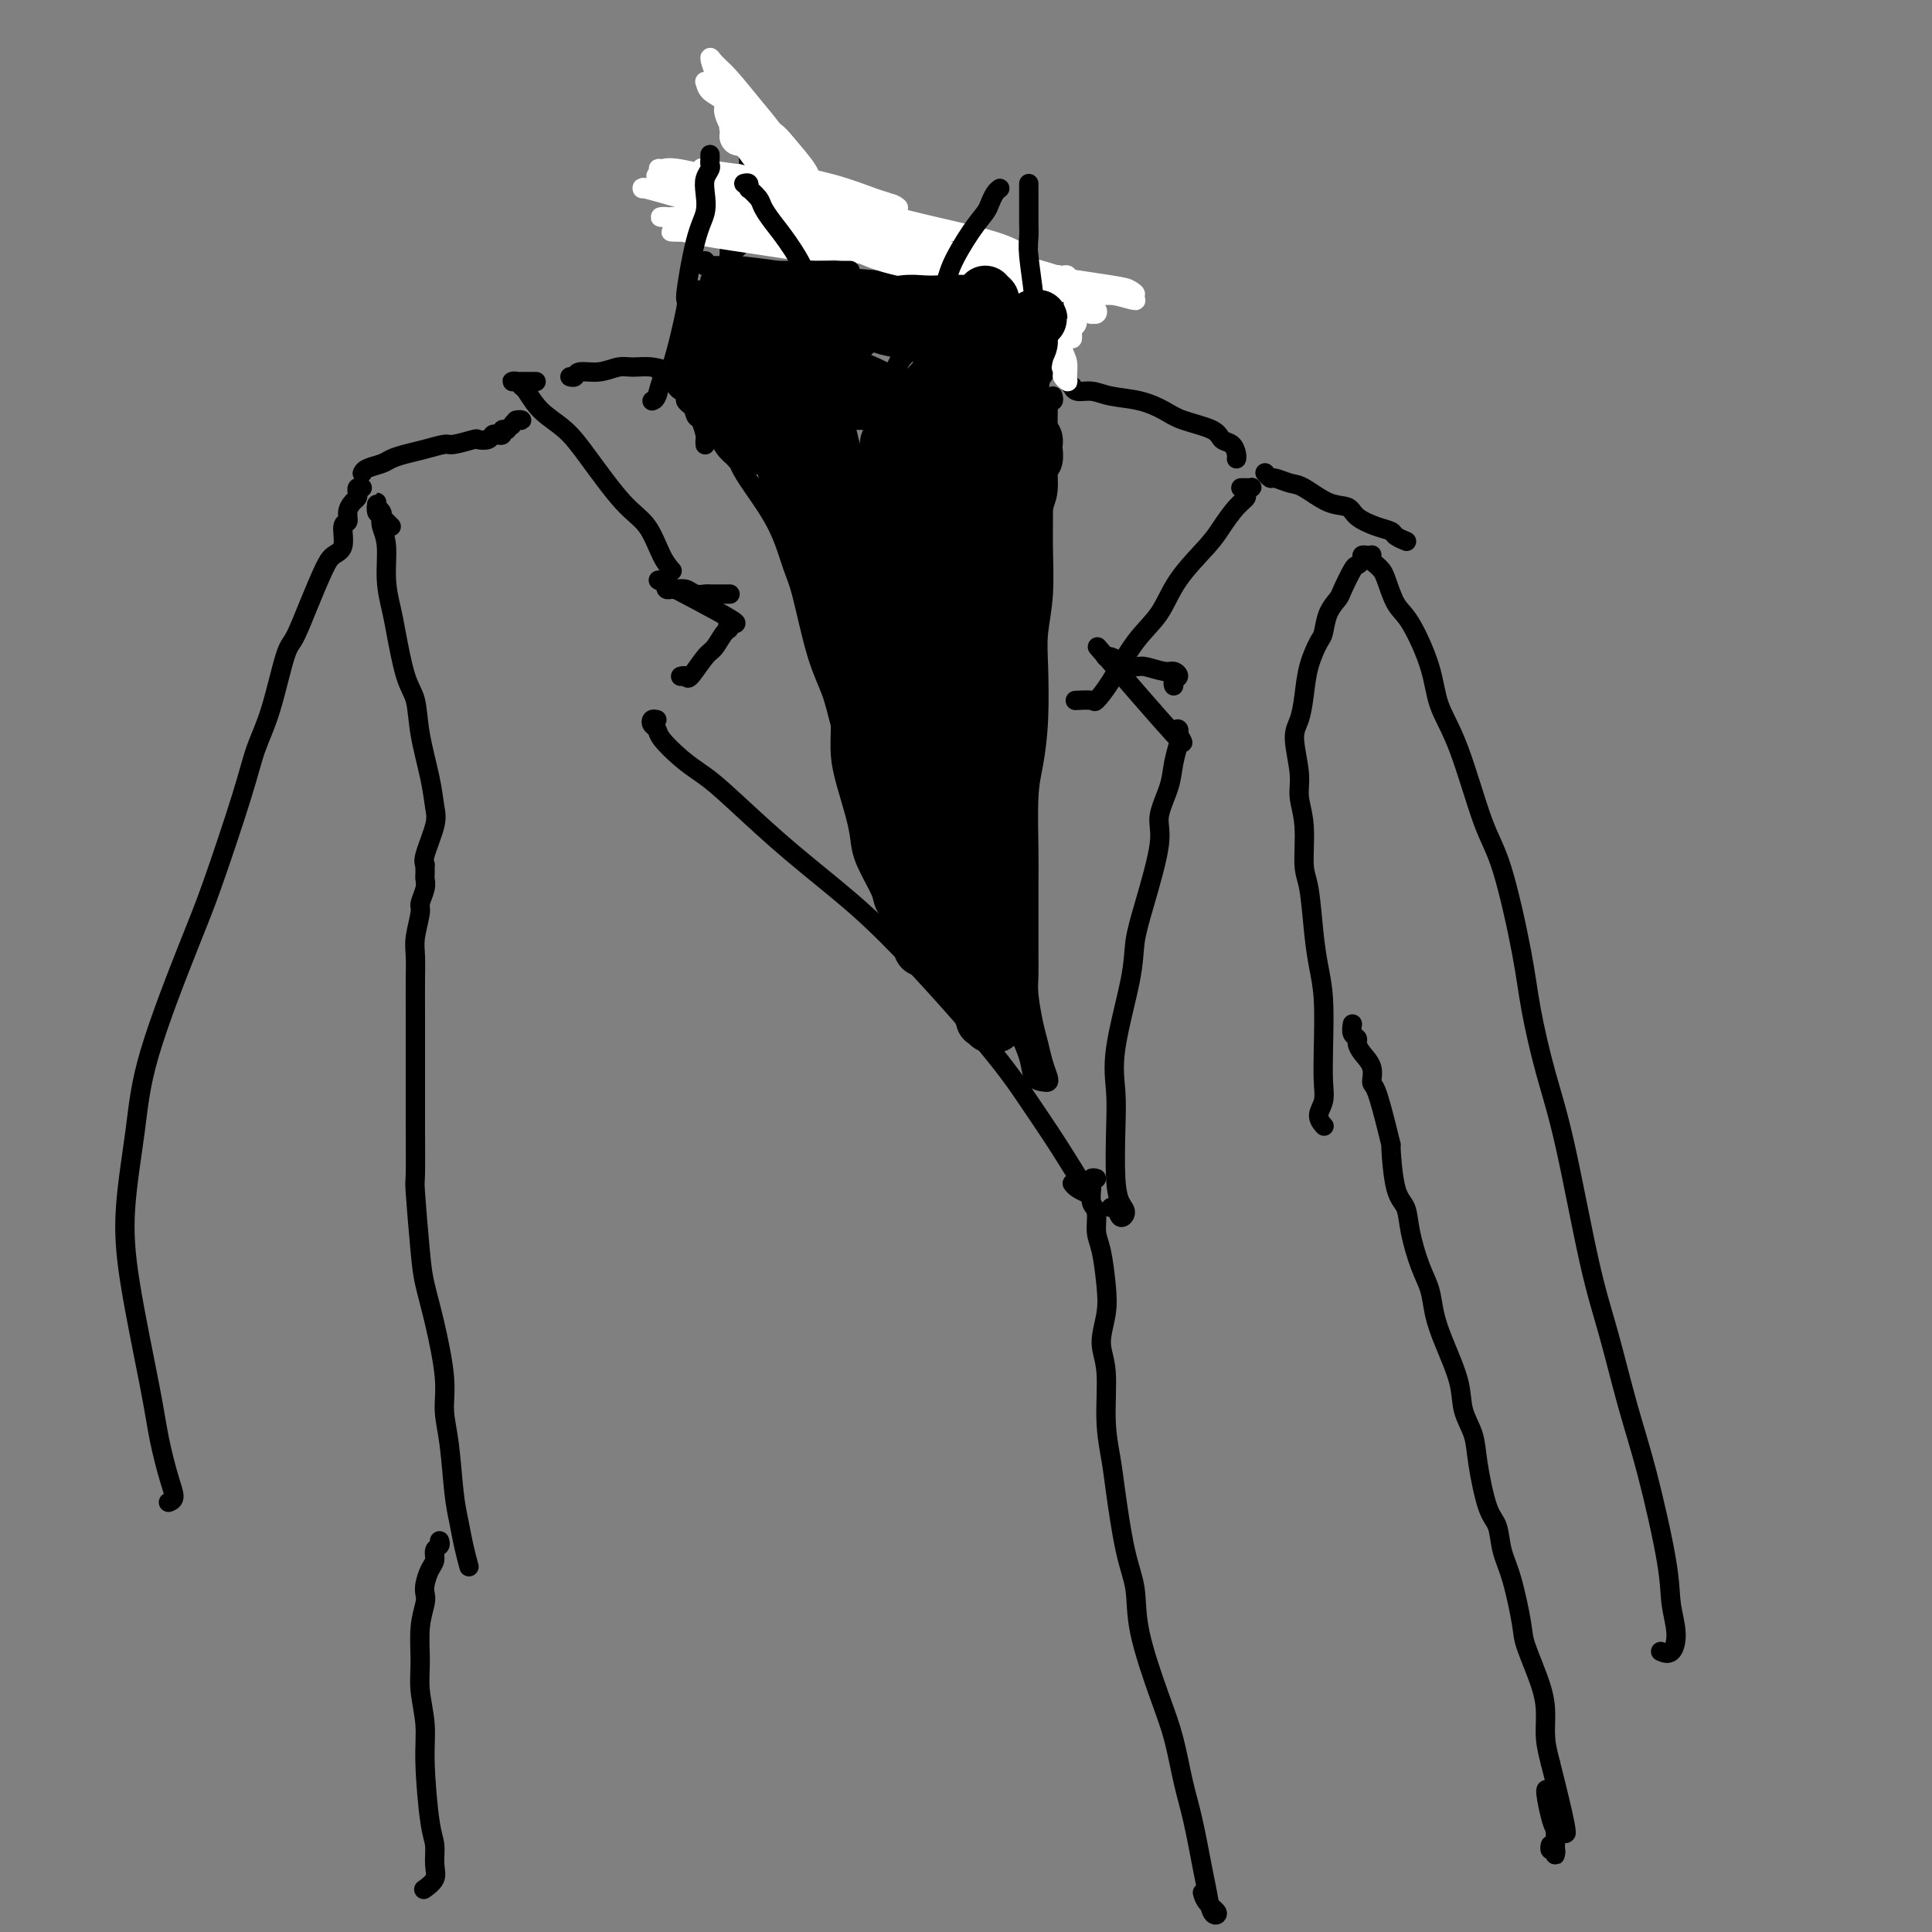 <svg viewBox='0 0 400 400' version='1.1' xmlns='http://www.w3.org/2000/svg' xmlns:xlink='http://www.w3.org/1999/xlink'><rect x="0" y="0" width="400" height="400" fill="#808080" stroke="none"/><g fill='none' stroke='#000000' stroke-width='4' stroke-linecap='round' stroke-linejoin='round'><path d='M153,47c0.432,-0.118 0.864,-0.235 1,0c0.136,0.235 -0.024,0.824 0,1c0.024,0.176 0.231,-0.060 0,0c-0.231,0.060 -0.902,0.416 -1,1c-0.098,0.584 0.376,1.396 0,2c-0.376,0.604 -1.603,0.999 -2,2c-0.397,1.001 0.037,2.608 0,4c-0.037,1.392 -0.546,2.569 -1,4c-0.454,1.431 -0.854,3.115 -1,5c-0.146,1.885 -0.039,3.969 0,5c0.039,1.031 0.011,1.009 0,1c-0.011,-0.009 -0.006,-0.004 0,0'/><path d='M146,54c0.029,0.423 0.057,0.846 0,1c-0.057,0.154 -0.201,0.041 0,0c0.201,-0.041 0.746,-0.008 1,0c0.254,0.008 0.218,-0.009 1,0c0.782,0.009 2.382,0.044 3,0c0.618,-0.044 0.254,-0.166 2,0c1.746,0.166 5.604,0.622 8,1c2.396,0.378 3.331,0.680 7,1c3.669,0.320 10.071,0.660 14,1c3.929,0.340 5.385,0.679 7,1c1.615,0.321 3.389,0.622 6,1c2.611,0.378 6.059,0.833 8,1c1.941,0.167 2.376,0.045 3,0c0.624,-0.045 1.437,-0.012 2,0c0.563,0.012 0.875,0.003 1,0c0.125,-0.003 0.062,-0.002 0,0'/><path d='M155,57c-0.076,0.000 -0.151,0.001 0,0c0.151,-0.001 0.530,-0.002 1,0c0.470,0.002 1.032,0.007 2,0c0.968,-0.007 2.341,-0.026 4,0c1.659,0.026 3.604,0.097 4,0c0.396,-0.097 -0.757,-0.362 2,0c2.757,0.362 9.424,1.350 14,2c4.576,0.650 7.063,0.962 9,1c1.937,0.038 3.325,-0.196 6,0c2.675,0.196 6.637,0.823 9,1c2.363,0.177 3.128,-0.097 4,0c0.872,0.097 1.850,0.565 3,1c1.150,0.435 2.471,0.839 3,1c0.529,0.161 0.264,0.081 0,0'/><path d='M154,36c0.111,0.445 0.222,0.890 0,1c-0.222,0.110 -0.778,-0.116 -1,0c-0.222,0.116 -0.111,0.573 0,1c0.111,0.427 0.222,0.825 0,1c-0.222,0.175 -0.777,0.129 -1,0c-0.223,-0.129 -0.112,-0.341 0,0c0.112,0.341 0.226,1.236 0,2c-0.226,0.764 -0.793,1.399 -1,2c-0.207,0.601 -0.055,1.170 0,2c0.055,0.830 0.012,1.921 0,3c-0.012,1.079 0.007,2.145 0,4c-0.007,1.855 -0.041,4.497 0,7c0.041,2.503 0.155,4.867 0,6c-0.155,1.133 -0.580,1.036 -1,1c-0.420,-0.036 -0.834,-0.010 -1,0c-0.166,0.010 -0.083,0.005 0,0'/><path d='M153,30c-0.111,-0.332 -0.222,-0.664 0,-1c0.222,-0.336 0.777,-0.675 1,-1c0.223,-0.325 0.112,-0.634 0,-1c-0.112,-0.366 -0.226,-0.788 0,-1c0.226,-0.212 0.793,-0.215 1,0c0.207,0.215 0.056,0.649 0,1c-0.056,0.351 -0.015,0.619 0,1c0.015,0.381 0.004,0.875 0,1c-0.004,0.125 -0.001,-0.121 0,1c0.001,1.121 0.000,3.607 0,5c-0.000,1.393 -0.000,1.693 0,2c0.000,0.307 0.000,0.621 0,1c-0.000,0.379 -0.000,0.823 0,1c0.000,0.177 0.000,0.089 0,0'/><path d='M151,24c0.000,-0.292 0.000,-0.585 0,-1c-0.000,-0.415 -0.000,-0.953 0,-1c0.000,-0.047 0.000,0.397 0,0c-0.000,-0.397 -0.000,-1.634 0,-2c0.000,-0.366 0.000,0.139 0,0c-0.000,-0.139 -0.002,-0.920 0,-1c0.002,-0.080 0.006,0.543 0,1c-0.006,0.457 -0.023,0.748 0,1c0.023,0.252 0.086,0.465 0,1c-0.086,0.535 -0.321,1.391 0,2c0.321,0.609 1.199,0.972 2,2c0.801,1.028 1.525,2.720 2,4c0.475,1.280 0.702,2.147 1,3c0.298,0.853 0.668,1.693 1,2c0.332,0.307 0.628,0.083 1,0c0.372,-0.083 0.821,-0.024 1,0c0.179,0.024 0.090,0.012 0,0'/><path d='M160,36c0.195,0.035 0.390,0.070 1,0c0.610,-0.070 1.636,-0.245 2,0c0.364,0.245 0.067,0.909 0,1c-0.067,0.091 0.097,-0.391 1,0c0.903,0.391 2.546,1.655 4,2c1.454,0.345 2.720,-0.228 4,0c1.280,0.228 2.574,1.258 4,2c1.426,0.742 2.983,1.194 5,2c2.017,0.806 4.493,1.964 7,3c2.507,1.036 5.044,1.950 7,3c1.956,1.050 3.330,2.235 5,3c1.670,0.765 3.635,1.108 6,2c2.365,0.892 5.131,2.333 7,3c1.869,0.667 2.840,0.561 4,1c1.160,0.439 2.507,1.424 4,2c1.493,0.576 3.132,0.743 4,1c0.868,0.257 0.965,0.605 1,1c0.035,0.395 0.010,0.837 0,1c-0.010,0.163 -0.003,0.047 0,0c0.003,-0.047 0.001,-0.023 0,0'/><path d='M160,36c-0.001,-0.092 -0.002,-0.185 0,0c0.002,0.185 0.008,0.647 0,1c-0.008,0.353 -0.031,0.596 0,1c0.031,0.404 0.115,0.967 0,1c-0.115,0.033 -0.428,-0.465 0,0c0.428,0.465 1.597,1.894 2,3c0.403,1.106 0.041,1.890 1,4c0.959,2.110 3.240,5.547 4,7c0.760,1.453 -0.002,0.920 1,4c1.002,3.080 3.768,9.771 5,13c1.232,3.229 0.929,2.996 1,4c0.071,1.004 0.516,3.246 1,5c0.484,1.754 1.005,3.020 1,4c-0.005,0.980 -0.537,1.675 -1,2c-0.463,0.325 -0.855,0.280 -1,0c-0.145,-0.280 -0.041,-0.794 0,-1c0.041,-0.206 0.021,-0.103 0,0'/><path d='M222,63c-0.026,-0.094 -0.052,-0.189 0,0c0.052,0.189 0.184,0.660 0,1c-0.184,0.340 -0.682,0.549 -1,1c-0.318,0.451 -0.457,1.143 -1,2c-0.543,0.857 -1.490,1.879 -2,3c-0.510,1.121 -0.581,2.341 -1,4c-0.419,1.659 -1.184,3.758 -2,5c-0.816,1.242 -1.683,1.628 -2,2c-0.317,0.372 -0.085,0.728 0,1c0.085,0.272 0.023,0.458 0,0c-0.023,-0.458 -0.007,-1.559 0,-2c0.007,-0.441 0.003,-0.220 0,0'/><path d='M151,60c0.308,0.035 0.616,0.070 1,0c0.384,-0.070 0.843,-0.244 1,0c0.157,0.244 0.011,0.907 0,1c-0.011,0.093 0.113,-0.384 0,0c-0.113,0.384 -0.463,1.629 -1,3c-0.537,1.371 -1.263,2.867 -2,4c-0.737,1.133 -1.487,1.904 -2,3c-0.513,1.096 -0.790,2.517 -1,3c-0.210,0.483 -0.354,0.030 0,0c0.354,-0.030 1.204,0.365 2,0c0.796,-0.365 1.537,-1.488 3,-3c1.463,-1.512 3.647,-3.411 5,-5c1.353,-1.589 1.874,-2.866 3,-4c1.126,-1.134 2.857,-2.124 4,-3c1.143,-0.876 1.699,-1.637 2,-2c0.301,-0.363 0.348,-0.328 0,0c-0.348,0.328 -1.089,0.950 -2,2c-0.911,1.050 -1.991,2.530 -3,4c-1.009,1.470 -1.947,2.931 -3,4c-1.053,1.069 -2.220,1.745 -3,3c-0.780,1.255 -1.171,3.087 -1,4c0.171,0.913 0.906,0.905 1,1c0.094,0.095 -0.451,0.291 1,-1c1.451,-1.291 4.898,-4.068 7,-6c2.102,-1.932 2.860,-3.017 4,-4c1.140,-0.983 2.661,-1.864 4,-3c1.339,-1.136 2.497,-2.528 3,-3c0.503,-0.472 0.351,-0.023 0,1c-0.351,1.023 -0.902,2.622 -2,4c-1.098,1.378 -2.742,2.537 -4,4c-1.258,1.463 -2.129,3.232 -3,5'/><path d='M165,72c-2.283,3.180 -3.489,4.130 -4,5c-0.511,0.870 -0.327,1.661 0,2c0.327,0.339 0.796,0.228 2,-1c1.204,-1.228 3.142,-3.571 5,-5c1.858,-1.429 3.635,-1.943 5,-3c1.365,-1.057 2.319,-2.657 4,-4c1.681,-1.343 4.089,-2.430 5,-3c0.911,-0.570 0.324,-0.621 0,0c-0.324,0.621 -0.385,1.916 -1,3c-0.615,1.084 -1.785,1.957 -3,3c-1.215,1.043 -2.475,2.256 -4,4c-1.525,1.744 -3.314,4.018 -4,5c-0.686,0.982 -0.268,0.671 0,1c0.268,0.329 0.388,1.296 2,0c1.612,-1.296 4.717,-4.855 7,-7c2.283,-2.145 3.745,-2.874 5,-4c1.255,-1.126 2.302,-2.647 4,-4c1.698,-1.353 4.047,-2.537 5,-3c0.953,-0.463 0.510,-0.204 0,1c-0.510,1.204 -1.086,3.351 -2,5c-0.914,1.649 -2.165,2.798 -3,4c-0.835,1.202 -1.255,2.457 -2,4c-0.745,1.543 -1.817,3.373 -2,4c-0.183,0.627 0.521,0.049 1,-1c0.479,-1.049 0.732,-2.570 2,-4c1.268,-1.430 3.549,-2.770 5,-4c1.451,-1.230 2.071,-2.349 3,-3c0.929,-0.651 2.167,-0.834 3,-1c0.833,-0.166 1.263,-0.314 1,0c-0.263,0.314 -1.218,1.090 -2,2c-0.782,0.910 -1.391,1.955 -2,3'/><path d='M195,71c-1.642,2.220 -4.245,5.269 -6,7c-1.755,1.731 -2.660,2.144 -3,3c-0.340,0.856 -0.113,2.156 0,2c0.113,-0.156 0.112,-1.768 1,-3c0.888,-1.232 2.666,-2.086 4,-3c1.334,-0.914 2.226,-1.890 4,-4c1.774,-2.110 4.430,-5.354 6,-7c1.570,-1.646 2.053,-1.694 3,-2c0.947,-0.306 2.357,-0.872 3,-1c0.643,-0.128 0.519,0.181 0,1c-0.519,0.819 -1.432,2.148 -2,3c-0.568,0.852 -0.792,1.226 -2,3c-1.208,1.774 -3.400,4.946 -5,7c-1.600,2.054 -2.608,2.989 -3,4c-0.392,1.011 -0.168,2.099 0,2c0.168,-0.099 0.280,-1.385 1,-2c0.720,-0.615 2.049,-0.558 4,-2c1.951,-1.442 4.524,-4.382 6,-6c1.476,-1.618 1.855,-1.913 3,-3c1.145,-1.087 3.055,-2.965 4,-4c0.945,-1.035 0.924,-1.226 1,-1c0.076,0.226 0.249,0.868 0,1c-0.249,0.132 -0.918,-0.248 -2,1c-1.082,1.248 -2.575,4.122 -4,6c-1.425,1.878 -2.782,2.760 -4,4c-1.218,1.240 -2.297,2.839 -3,4c-0.703,1.161 -1.031,1.886 -1,2c0.031,0.114 0.421,-0.382 1,-1c0.579,-0.618 1.348,-1.359 3,-3c1.652,-1.641 4.186,-4.183 6,-6c1.814,-1.817 2.907,-2.908 4,-4'/><path d='M214,69c2.620,-2.538 2.669,-2.882 3,-3c0.331,-0.118 0.944,-0.009 1,0c0.056,0.009 -0.444,-0.082 -1,1c-0.556,1.082 -1.166,3.335 -2,5c-0.834,1.665 -1.891,2.741 -3,4c-1.109,1.259 -2.269,2.702 -3,4c-0.731,1.298 -1.031,2.452 -1,3c0.031,0.548 0.395,0.490 1,0c0.605,-0.490 1.451,-1.411 3,-3c1.549,-1.589 3.800,-3.847 5,-5c1.200,-1.153 1.349,-1.200 2,-2c0.651,-0.800 1.805,-2.352 2,-3c0.195,-0.648 -0.568,-0.392 -1,0c-0.432,0.392 -0.533,0.919 -1,2c-0.467,1.081 -1.301,2.714 -2,4c-0.699,1.286 -1.263,2.224 -2,3c-0.737,0.776 -1.647,1.391 -2,2c-0.353,0.609 -0.150,1.213 0,1c0.150,-0.213 0.246,-1.243 0,-2c-0.246,-0.757 -0.836,-1.242 0,-3c0.836,-1.758 3.096,-4.788 4,-6c0.904,-1.212 0.452,-0.606 0,0'/><path d='M144,81c0.000,0.000 0.100,0.100 0.1,0.1'/><path d='M137,78c-0.091,-0.504 -0.183,-1.008 0,-1c0.183,0.008 0.640,0.527 1,1c0.360,0.473 0.622,0.900 1,1c0.378,0.100 0.871,-0.126 1,0c0.129,0.126 -0.106,0.605 0,1c0.106,0.395 0.553,0.705 1,1c0.447,0.295 0.893,0.574 1,1c0.107,0.426 -0.125,1.000 0,1c0.125,-0.000 0.608,-0.576 1,0c0.392,0.576 0.694,2.302 1,3c0.306,0.698 0.618,0.369 1,1c0.382,0.631 0.834,2.222 1,3c0.166,0.778 0.044,0.745 0,1c-0.044,0.255 -0.012,0.799 0,1c0.012,0.201 0.003,0.057 0,0c-0.003,-0.057 -0.002,-0.029 0,0'/><path d='M143,84c-0.421,-0.330 -0.842,-0.660 -1,-1c-0.158,-0.340 -0.052,-0.691 0,-1c0.052,-0.309 0.050,-0.577 0,-1c-0.050,-0.423 -0.148,-1.001 0,-1c0.148,0.001 0.543,0.582 1,1c0.457,0.418 0.977,0.674 1,1c0.023,0.326 -0.451,0.722 0,1c0.451,0.278 1.827,0.437 2,1c0.173,0.563 -0.855,1.529 0,3c0.855,1.471 3.594,3.447 5,5c1.406,1.553 1.478,2.684 2,4c0.522,1.316 1.493,2.818 3,5c1.507,2.182 3.548,5.044 5,8c1.452,2.956 2.313,6.007 3,8c0.687,1.993 1.198,2.927 2,6c0.802,3.073 1.894,8.284 3,12c1.106,3.716 2.225,5.936 3,8c0.775,2.064 1.206,3.972 2,7c0.794,3.028 1.952,7.175 3,10c1.048,2.825 1.987,4.329 3,7c1.013,2.671 2.099,6.508 3,9c0.901,2.492 1.615,3.640 2,5c0.385,1.360 0.439,2.931 1,5c0.561,2.069 1.628,4.634 2,6c0.372,1.366 0.048,1.531 0,2c-0.048,0.469 0.179,1.242 0,1c-0.179,-0.242 -0.766,-1.498 -1,-2c-0.234,-0.502 -0.117,-0.251 0,0'/><path d='M142,78c-0.315,-0.414 -0.629,-0.829 -1,-1c-0.371,-0.171 -0.797,-0.100 -1,0c-0.203,0.100 -0.181,0.227 -1,0c-0.819,-0.227 -2.479,-0.808 -4,-1c-1.521,-0.192 -2.904,0.005 -4,0c-1.096,-0.005 -1.905,-0.212 -3,0c-1.095,0.212 -2.476,0.841 -4,1c-1.524,0.159 -3.192,-0.153 -4,0c-0.808,0.153 -0.756,0.772 -1,1c-0.244,0.228 -0.784,0.065 -1,0c-0.216,-0.065 -0.108,-0.033 0,0'/><path d='M111,79c-0.727,0.000 -1.453,0.000 -2,0c-0.547,-0.000 -0.914,-0.001 -1,0c-0.086,0.001 0.110,0.004 0,0c-0.110,-0.004 -0.525,-0.015 -1,0c-0.475,0.015 -1.010,0.054 -1,0c0.010,-0.054 0.564,-0.203 1,0c0.436,0.203 0.753,0.759 1,1c0.247,0.241 0.424,0.168 1,1c0.576,0.832 1.550,2.569 3,4c1.450,1.431 3.375,2.557 5,4c1.625,1.443 2.951,3.203 5,6c2.049,2.797 4.823,6.631 7,9c2.177,2.369 3.759,3.274 5,5c1.241,1.726 2.142,4.272 3,6c0.858,1.728 1.674,2.636 2,3c0.326,0.364 0.163,0.182 0,0'/><path d='M138,121c-0.096,0.425 -0.192,0.850 0,1c0.192,0.150 0.671,0.026 1,0c0.329,-0.026 0.507,0.046 1,0c0.493,-0.046 1.300,-0.208 2,0c0.700,0.208 1.291,0.788 2,1c0.709,0.212 1.535,0.057 2,0c0.465,-0.057 0.569,-0.015 1,0c0.431,0.015 1.188,0.004 2,0c0.812,-0.004 1.680,-0.001 2,0c0.320,0.001 0.091,0.000 0,0c-0.091,-0.000 -0.046,-0.000 0,0'/><path d='M138,121c-1.473,-0.770 -2.947,-1.540 0,0c2.947,1.540 10.314,5.390 13,7c2.686,1.610 0.691,0.981 0,1c-0.691,0.019 -0.076,0.686 0,1c0.076,0.314 -0.385,0.277 -1,1c-0.615,0.723 -1.384,2.208 -2,3c-0.616,0.792 -1.079,0.892 -2,2c-0.921,1.108 -2.299,3.225 -3,4c-0.701,0.775 -0.724,0.208 -1,0c-0.276,-0.208 -0.805,-0.056 -1,0c-0.195,0.056 -0.056,0.016 0,0c0.056,-0.016 0.028,-0.008 0,0'/><path d='M136,149c-0.394,-0.092 -0.787,-0.184 -1,0c-0.213,0.184 -0.245,0.643 0,1c0.245,0.357 0.766,0.610 1,1c0.234,0.390 0.182,0.915 1,2c0.818,1.085 2.507,2.730 4,4c1.493,1.270 2.790,2.164 4,3c1.210,0.836 2.335,1.612 5,4c2.665,2.388 6.872,6.386 11,10c4.128,3.614 8.178,6.844 12,10c3.822,3.156 7.416,6.239 13,12c5.584,5.761 13.158,14.199 18,20c4.842,5.801 6.951,8.963 9,12c2.049,3.037 4.038,5.948 6,9c1.962,3.052 3.899,6.243 5,8c1.101,1.757 1.367,2.079 1,2c-0.367,-0.079 -1.368,-0.560 -2,-1c-0.632,-0.440 -0.895,-0.840 -1,-1c-0.105,-0.160 -0.053,-0.080 0,0'/><path d='M156,72c-0.366,0.696 -0.732,1.391 -1,2c-0.268,0.609 -0.437,1.130 -1,2c-0.563,0.870 -1.519,2.089 -2,3c-0.481,0.911 -0.486,1.514 -1,3c-0.514,1.486 -1.536,3.855 -2,5c-0.464,1.145 -0.371,1.065 0,1c0.371,-0.065 1.021,-0.114 2,-1c0.979,-0.886 2.288,-2.608 4,-4c1.712,-1.392 3.829,-2.455 5,-4c1.171,-1.545 1.397,-3.571 2,-5c0.603,-1.429 1.584,-2.262 2,-3c0.416,-0.738 0.265,-1.382 0,-1c-0.265,0.382 -0.646,1.789 -1,3c-0.354,1.211 -0.681,2.226 -1,3c-0.319,0.774 -0.632,1.305 -1,3c-0.368,1.695 -0.793,4.552 -1,6c-0.207,1.448 -0.196,1.485 0,2c0.196,0.515 0.578,1.507 1,2c0.422,0.493 0.883,0.485 1,0c0.117,-0.485 -0.112,-1.448 0,-2c0.112,-0.552 0.565,-0.694 1,-2c0.435,-1.306 0.852,-3.776 1,-5c0.148,-1.224 0.029,-1.203 0,-2c-0.029,-0.797 0.034,-2.413 0,-3c-0.034,-0.587 -0.163,-0.144 0,0c0.163,0.144 0.618,-0.012 1,1c0.382,1.012 0.691,3.191 1,5c0.309,1.809 0.619,3.248 1,5c0.381,1.752 0.833,3.818 1,6c0.167,2.182 0.048,4.481 0,6c-0.048,1.519 -0.024,2.260 0,3'/><path d='M168,101c0.683,4.161 0.391,1.564 0,0c-0.391,-1.564 -0.879,-2.094 -1,-3c-0.121,-0.906 0.126,-2.186 0,-3c-0.126,-0.814 -0.625,-1.161 -1,-3c-0.375,-1.839 -0.626,-5.169 -1,-7c-0.374,-1.831 -0.872,-2.165 -1,-3c-0.128,-0.835 0.113,-2.173 0,-3c-0.113,-0.827 -0.579,-1.143 -1,-1c-0.421,0.143 -0.796,0.746 -1,1c-0.204,0.254 -0.238,0.159 0,1c0.238,0.841 0.749,2.618 1,4c0.251,1.382 0.243,2.371 1,5c0.757,2.629 2.280,6.900 3,10c0.720,3.100 0.637,5.030 1,7c0.363,1.970 1.174,3.980 2,6c0.826,2.020 1.669,4.049 2,5c0.331,0.951 0.151,0.822 0,1c-0.151,0.178 -0.274,0.662 -1,0c-0.726,-0.662 -2.057,-2.471 -3,-4c-0.943,-1.529 -1.499,-2.779 -2,-4c-0.501,-1.221 -0.949,-2.412 -2,-5c-1.051,-2.588 -2.706,-6.573 -4,-9c-1.294,-2.427 -2.227,-3.296 -3,-5c-0.773,-1.704 -1.386,-4.245 -2,-6c-0.614,-1.755 -1.230,-2.725 -2,-4c-0.770,-1.275 -1.696,-2.855 -2,-4c-0.304,-1.145 0.012,-1.857 0,-2c-0.012,-0.143 -0.354,0.281 0,1c0.354,0.719 1.403,1.732 2,3c0.597,1.268 0.742,2.791 2,6c1.258,3.209 3.629,8.105 6,13'/><path d='M161,98c2.059,5.259 2.205,7.907 3,11c0.795,3.093 2.239,6.630 4,11c1.761,4.370 3.839,9.573 5,13c1.161,3.427 1.404,5.080 2,7c0.596,1.920 1.545,4.109 2,5c0.455,0.891 0.418,0.485 0,0c-0.418,-0.485 -1.215,-1.048 -2,-2c-0.785,-0.952 -1.558,-2.292 -2,-4c-0.442,-1.708 -0.553,-3.784 -1,-6c-0.447,-2.216 -1.230,-4.571 -2,-9c-0.770,-4.429 -1.527,-10.931 -2,-15c-0.473,-4.069 -0.664,-5.707 -1,-8c-0.336,-2.293 -0.818,-5.243 -1,-9c-0.182,-3.757 -0.063,-8.322 0,-11c0.063,-2.678 0.072,-3.471 0,-5c-0.072,-1.529 -0.225,-3.796 0,-5c0.225,-1.204 0.828,-1.344 1,-1c0.172,0.344 -0.088,1.173 1,3c1.088,1.827 3.523,4.652 5,8c1.477,3.348 1.994,7.218 3,11c1.006,3.782 2.500,7.474 4,14c1.500,6.526 3.004,15.884 4,22c0.996,6.116 1.483,8.990 2,12c0.517,3.010 1.065,6.156 2,10c0.935,3.844 2.259,8.388 3,11c0.741,2.612 0.900,3.294 1,4c0.100,0.706 0.143,1.438 0,2c-0.143,0.562 -0.471,0.955 -1,1c-0.529,0.045 -1.258,-0.257 -2,-1c-0.742,-0.743 -1.498,-1.927 -3,-5c-1.502,-3.073 -3.751,-8.037 -6,-13'/><path d='M180,149c-2.429,-4.913 -3.003,-7.697 -4,-11c-0.997,-3.303 -2.418,-7.125 -3,-13c-0.582,-5.875 -0.323,-13.804 0,-19c0.323,-5.196 0.712,-7.660 1,-10c0.288,-2.340 0.475,-4.556 1,-7c0.525,-2.444 1.386,-5.115 2,-7c0.614,-1.885 0.979,-2.985 1,-3c0.021,-0.015 -0.301,1.053 0,2c0.301,0.947 1.226,1.771 2,4c0.774,2.229 1.397,5.861 2,9c0.603,3.139 1.187,5.785 2,12c0.813,6.215 1.855,16.000 3,23c1.145,7.000 2.393,11.214 3,15c0.607,3.786 0.573,7.144 1,11c0.427,3.856 1.316,8.210 2,11c0.684,2.790 1.163,4.016 1,4c-0.163,-0.016 -0.967,-1.274 -1,-2c-0.033,-0.726 0.705,-0.922 1,-1c0.295,-0.078 0.148,-0.039 0,0'/><path d='M218,82c0.113,0.453 0.226,0.906 0,1c-0.226,0.094 -0.792,-0.171 -1,0c-0.208,0.171 -0.060,0.776 0,1c0.060,0.224 0.030,0.065 0,1c-0.030,0.935 -0.061,2.962 0,4c0.061,1.038 0.213,1.086 0,3c-0.213,1.914 -0.793,5.694 -1,8c-0.207,2.306 -0.042,3.139 0,5c0.042,1.861 -0.041,4.749 0,8c0.041,3.251 0.204,6.865 0,10c-0.204,3.135 -0.776,5.792 -1,8c-0.224,2.208 -0.098,3.968 0,7c0.098,3.032 0.170,7.335 0,11c-0.170,3.665 -0.581,6.693 -1,9c-0.419,2.307 -0.844,3.894 -1,7c-0.156,3.106 -0.042,7.731 0,11c0.042,3.269 0.010,5.183 0,7c-0.010,1.817 0.000,3.536 0,6c-0.000,2.464 -0.011,5.673 0,8c0.011,2.327 0.044,3.770 0,5c-0.044,1.230 -0.166,2.245 0,4c0.166,1.755 0.619,4.250 1,6c0.381,1.750 0.689,2.756 1,4c0.311,1.244 0.626,2.724 1,4c0.374,1.276 0.806,2.346 1,3c0.194,0.654 0.150,0.893 0,1c-0.150,0.107 -0.405,0.084 -1,0c-0.595,-0.084 -1.531,-0.229 -2,-1c-0.469,-0.771 -0.473,-2.169 -1,-4c-0.527,-1.831 -1.579,-4.095 -2,-5c-0.421,-0.905 -0.210,-0.453 0,0'/><path d='M221,79c-0.116,-0.122 -0.233,-0.244 0,0c0.233,0.244 0.815,0.853 1,1c0.185,0.147 -0.027,-0.169 0,0c0.027,0.169 0.293,0.822 1,1c0.707,0.178 1.855,-0.118 3,0c1.145,0.118 2.286,0.650 4,1c1.714,0.350 4.002,0.517 6,1c1.998,0.483 3.705,1.280 5,2c1.295,0.720 2.179,1.362 4,2c1.821,0.638 4.579,1.271 6,2c1.421,0.729 1.505,1.555 2,2c0.495,0.445 1.401,0.511 2,1c0.599,0.489 0.892,1.401 1,2c0.108,0.599 0.031,0.885 0,1c-0.031,0.115 -0.015,0.057 0,0'/><path d='M257,101c-0.085,0.002 -0.171,0.004 0,0c0.171,-0.004 0.597,-0.012 1,0c0.403,0.012 0.783,0.046 1,0c0.217,-0.046 0.273,-0.172 0,0c-0.273,0.172 -0.874,0.640 -1,1c-0.126,0.360 0.223,0.610 0,1c-0.223,0.390 -1.020,0.918 -2,2c-0.980,1.082 -2.144,2.719 -3,4c-0.856,1.281 -1.404,2.208 -3,4c-1.596,1.792 -4.239,4.449 -6,7c-1.761,2.551 -2.641,4.995 -4,7c-1.359,2.005 -3.198,3.571 -5,6c-1.802,2.429 -3.566,5.723 -5,8c-1.434,2.277 -2.539,3.538 -3,4c-0.461,0.462 -0.278,0.124 -1,0c-0.722,-0.124 -2.349,-0.036 -3,0c-0.651,0.036 -0.325,0.018 0,0'/><path d='M229,136c-0.075,0.022 -0.149,0.043 0,0c0.149,-0.043 0.523,-0.151 1,0c0.477,0.151 1.059,0.562 2,1c0.941,0.438 2.243,0.905 3,1c0.757,0.095 0.970,-0.182 2,0c1.030,0.182 2.879,0.823 4,1c1.121,0.177 1.516,-0.110 2,0c0.484,0.110 1.058,0.617 1,1c-0.058,0.383 -0.746,0.642 -1,1c-0.254,0.358 -0.072,0.817 0,1c0.072,0.183 0.036,0.092 0,0'/><path d='M229,136c-1.555,-1.802 -3.110,-3.604 0,0c3.110,3.604 10.886,12.616 14,16c3.114,3.384 1.567,1.142 1,0c-0.567,-1.142 -0.155,-1.184 0,-1c0.155,0.184 0.054,0.595 0,1c-0.054,0.405 -0.061,0.804 0,1c0.061,0.196 0.191,0.191 0,1c-0.191,0.809 -0.701,2.434 -1,4c-0.299,1.566 -0.385,3.075 -1,5c-0.615,1.925 -1.759,4.267 -2,6c-0.241,1.733 0.422,2.856 0,6c-0.422,3.144 -1.927,8.309 -3,12c-1.073,3.691 -1.713,5.906 -2,8c-0.287,2.094 -0.221,4.065 -1,8c-0.779,3.935 -2.402,9.835 -3,14c-0.598,4.165 -0.170,6.596 0,9c0.170,2.404 0.081,4.779 0,8c-0.081,3.221 -0.154,7.286 0,10c0.154,2.714 0.535,4.076 1,5c0.465,0.924 1.014,1.411 1,2c-0.014,0.589 -0.591,1.282 -1,1c-0.409,-0.282 -0.648,-1.537 -1,-2c-0.352,-0.463 -0.815,-0.132 -1,0c-0.185,0.132 -0.093,0.066 0,0'/><path d='M107,87c-0.136,-0.008 -0.271,-0.016 0,0c0.271,0.016 0.949,0.056 1,0c0.051,-0.056 -0.525,-0.207 -1,0c-0.475,0.207 -0.850,0.774 -1,1c-0.150,0.226 -0.075,0.113 0,0'/><path d='M105,89c-0.446,-0.111 -0.892,-0.222 -1,0c-0.108,0.222 0.121,0.778 0,1c-0.121,0.222 -0.593,0.111 -1,0c-0.407,-0.111 -0.750,-0.222 -1,0c-0.250,0.222 -0.407,0.777 -1,1c-0.593,0.223 -1.621,0.115 -2,0c-0.379,-0.115 -0.110,-0.238 -1,0c-0.890,0.238 -2.938,0.837 -4,1c-1.062,0.163 -1.137,-0.111 -2,0c-0.863,0.111 -2.515,0.607 -4,1c-1.485,0.393 -2.804,0.683 -4,1c-1.196,0.317 -2.268,0.659 -3,1c-0.732,0.341 -1.124,0.679 -2,1c-0.876,0.321 -2.236,0.625 -3,1c-0.764,0.375 -0.933,0.821 -1,1c-0.067,0.179 -0.034,0.089 0,0'/><path d='M75,101c-0.417,-0.088 -0.834,-0.176 -1,0c-0.166,0.176 -0.082,0.615 0,1c0.082,0.385 0.161,0.716 0,1c-0.161,0.284 -0.563,0.520 -1,1c-0.437,0.480 -0.908,1.202 -1,2c-0.092,0.798 0.194,1.670 0,2c-0.194,0.330 -0.870,0.119 -1,1c-0.130,0.881 0.285,2.856 0,4c-0.285,1.144 -1.269,1.457 -2,2c-0.731,0.543 -1.210,1.315 -2,3c-0.790,1.685 -1.892,4.282 -3,7c-1.108,2.718 -2.222,5.555 -3,7c-0.778,1.445 -1.219,1.497 -2,4c-0.781,2.503 -1.902,7.456 -3,11c-1.098,3.544 -2.175,5.678 -3,8c-0.825,2.322 -1.400,4.833 -3,10c-1.600,5.167 -4.226,12.992 -6,18c-1.774,5.008 -2.696,7.201 -5,13c-2.304,5.799 -5.991,15.206 -8,22c-2.009,6.794 -2.340,10.974 -3,16c-0.660,5.026 -1.649,10.896 -2,16c-0.351,5.104 -0.065,9.441 1,16c1.065,6.559 2.909,15.341 4,21c1.091,5.659 1.431,8.196 2,11c0.569,2.804 1.369,5.875 2,8c0.631,2.125 1.093,3.303 1,4c-0.093,0.697 -0.741,0.913 -1,1c-0.259,0.087 -0.130,0.043 0,0'/><path d='M262,98c0.028,0.032 0.055,0.065 0,0c-0.055,-0.065 -0.193,-0.227 0,0c0.193,0.227 0.718,0.842 1,1c0.282,0.158 0.320,-0.141 1,0c0.680,0.141 2.001,0.723 3,1c0.999,0.277 1.677,0.249 3,1c1.323,0.751 3.290,2.281 5,3c1.710,0.719 3.164,0.626 4,1c0.836,0.374 1.055,1.214 2,2c0.945,0.786 2.618,1.517 4,2c1.382,0.483 2.474,0.717 3,1c0.526,0.283 0.488,0.615 1,1c0.512,0.385 1.575,0.824 2,1c0.425,0.176 0.213,0.088 0,0'/><path d='M284,115c0.024,-0.089 0.047,-0.179 0,0c-0.047,0.179 -0.165,0.625 0,1c0.165,0.375 0.612,0.679 1,1c0.388,0.321 0.717,0.660 1,1c0.283,0.340 0.522,0.683 1,2c0.478,1.317 1.197,3.609 2,5c0.803,1.391 1.691,1.880 3,4c1.309,2.120 3.038,5.872 4,9c0.962,3.128 1.157,5.632 2,8c0.843,2.368 2.332,4.602 4,9c1.668,4.398 3.513,10.962 5,15c1.487,4.038 2.616,5.551 4,10c1.384,4.449 3.024,11.834 4,17c0.976,5.166 1.289,8.113 2,12c0.711,3.887 1.821,8.713 3,13c1.179,4.287 2.429,8.036 4,15c1.571,6.964 3.465,17.144 5,24c1.535,6.856 2.711,10.387 4,15c1.289,4.613 2.689,10.309 4,15c1.311,4.691 2.531,8.379 4,14c1.469,5.621 3.185,13.177 4,18c0.815,4.823 0.730,6.914 1,9c0.270,2.086 0.897,4.167 1,6c0.103,1.833 -0.318,3.416 -1,4c-0.682,0.584 -1.623,0.167 -2,0c-0.377,-0.167 -0.188,-0.083 0,0'/><path d='M81,109c-0.445,-0.447 -0.890,-0.894 -1,-1c-0.110,-0.106 0.114,0.131 0,0c-0.114,-0.131 -0.567,-0.628 -1,-1c-0.433,-0.372 -0.848,-0.617 -1,-1c-0.152,-0.383 -0.042,-0.902 0,-1c0.042,-0.098 0.015,0.226 0,0c-0.015,-0.226 -0.018,-1.000 0,-1c0.018,0.000 0.056,0.776 0,1c-0.056,0.224 -0.207,-0.102 0,0c0.207,0.102 0.773,0.633 1,1c0.227,0.367 0.117,0.569 0,1c-0.117,0.431 -0.239,1.089 0,2c0.239,0.911 0.840,2.074 1,4c0.160,1.926 -0.122,4.613 0,7c0.122,2.387 0.648,4.472 1,6c0.352,1.528 0.532,2.497 1,5c0.468,2.503 1.225,6.540 2,9c0.775,2.460 1.569,3.345 2,5c0.431,1.655 0.500,4.082 1,7c0.500,2.918 1.430,6.327 2,9c0.570,2.673 0.780,4.611 1,6c0.220,1.389 0.451,2.228 0,4c-0.451,1.772 -1.583,4.477 -2,6c-0.417,1.523 -0.119,1.864 0,2c0.119,0.136 0.060,0.068 0,0'/><path d='M88,179c0.001,0.448 0.001,0.895 0,1c-0.001,0.105 -0.004,-0.133 0,0c0.004,0.133 0.016,0.638 0,1c-0.016,0.362 -0.061,0.582 0,1c0.061,0.418 0.226,1.033 0,2c-0.226,0.967 -0.845,2.284 -1,3c-0.155,0.716 0.155,0.829 0,2c-0.155,1.171 -0.773,3.400 -1,5c-0.227,1.600 -0.061,2.571 0,4c0.061,1.429 0.017,3.316 0,5c-0.017,1.684 -0.005,3.166 0,7c0.005,3.834 0.005,10.020 0,14c-0.005,3.980 -0.013,5.756 0,9c0.013,3.244 0.047,7.958 0,10c-0.047,2.042 -0.177,1.412 0,4c0.177,2.588 0.659,8.392 1,12c0.341,3.608 0.539,5.019 1,7c0.461,1.981 1.184,4.532 2,8c0.816,3.468 1.724,7.855 2,11c0.276,3.145 -0.081,5.050 0,7c0.081,1.950 0.600,3.945 1,7c0.400,3.055 0.682,7.169 1,10c0.318,2.831 0.673,4.377 1,6c0.327,1.623 0.627,3.322 1,5c0.373,1.678 0.821,3.337 1,4c0.179,0.663 0.090,0.332 0,0'/><path d='M283,115c-0.449,-0.083 -0.898,-0.166 -1,0c-0.102,0.166 0.142,0.582 0,1c-0.142,0.418 -0.672,0.837 -1,1c-0.328,0.163 -0.455,0.068 -1,1c-0.545,0.932 -1.507,2.891 -2,4c-0.493,1.109 -0.517,1.369 -1,2c-0.483,0.631 -1.425,1.634 -2,3c-0.575,1.366 -0.784,3.097 -1,4c-0.216,0.903 -0.441,0.979 -1,2c-0.559,1.021 -1.452,2.986 -2,5c-0.548,2.014 -0.750,4.078 -1,6c-0.250,1.922 -0.546,3.704 -1,5c-0.454,1.296 -1.065,2.108 -1,4c0.065,1.892 0.805,4.865 1,7c0.195,2.135 -0.155,3.434 0,5c0.155,1.566 0.815,3.400 1,6c0.185,2.600 -0.104,5.965 0,8c0.104,2.035 0.602,2.741 1,5c0.398,2.259 0.695,6.071 1,9c0.305,2.929 0.619,4.976 1,7c0.381,2.024 0.829,4.026 1,7c0.171,2.974 0.063,6.920 0,10c-0.063,3.080 -0.083,5.295 0,7c0.083,1.705 0.270,2.900 0,4c-0.270,1.100 -0.996,2.104 -1,3c-0.004,0.896 0.713,1.685 1,2c0.287,0.315 0.143,0.158 0,0'/><path d='M280,212c-0.117,0.751 -0.234,1.502 0,2c0.234,0.498 0.819,0.743 1,1c0.181,0.257 -0.040,0.526 0,1c0.040,0.474 0.343,1.154 1,2c0.657,0.846 1.668,1.857 2,3c0.332,1.143 -0.017,2.418 0,3c0.017,0.582 0.399,0.470 1,2c0.601,1.530 1.422,4.701 2,7c0.578,2.299 0.914,3.725 1,4c0.086,0.275 -0.076,-0.601 0,1c0.076,1.601 0.391,5.680 1,8c0.609,2.320 1.510,2.881 2,4c0.490,1.119 0.567,2.795 1,5c0.433,2.205 1.223,4.938 2,7c0.777,2.062 1.541,3.453 2,5c0.459,1.547 0.613,3.249 1,5c0.387,1.751 1.006,3.552 2,6c0.994,2.448 2.363,5.545 3,8c0.637,2.455 0.542,4.269 1,6c0.458,1.731 1.470,3.379 2,5c0.530,1.621 0.578,3.216 1,6c0.422,2.784 1.216,6.759 2,9c0.784,2.241 1.556,2.749 2,4c0.444,1.251 0.560,3.246 1,5c0.440,1.754 1.204,3.266 2,6c0.796,2.734 1.624,6.691 2,9c0.376,2.309 0.300,2.969 1,5c0.700,2.031 2.177,5.431 3,8c0.823,2.569 0.991,4.307 1,6c0.009,1.693 -0.140,3.341 0,5c0.140,1.659 0.570,3.330 1,5'/><path d='M321,365c6.359,25.045 1.756,11.157 0,7c-1.756,-4.157 -0.666,1.418 0,4c0.666,2.582 0.907,2.171 1,3c0.093,0.829 0.039,2.898 0,4c-0.039,1.102 -0.063,1.237 0,1c0.063,-0.237 0.213,-0.847 0,-1c-0.213,-0.153 -0.788,0.151 -1,0c-0.212,-0.151 -0.061,-0.757 0,-1c0.061,-0.243 0.030,-0.121 0,0'/><path d='M227,244c-0.423,-0.115 -0.847,-0.231 -1,0c-0.153,0.231 -0.037,0.808 0,1c0.037,0.192 -0.005,-0.003 0,0c0.005,0.003 0.057,0.202 0,1c-0.057,0.798 -0.222,2.193 0,3c0.222,0.807 0.831,1.025 1,2c0.169,0.975 -0.103,2.707 0,4c0.103,1.293 0.582,2.147 1,4c0.418,1.853 0.777,4.706 1,7c0.223,2.294 0.312,4.031 0,6c-0.312,1.969 -1.024,4.172 -1,6c0.024,1.828 0.782,3.281 1,6c0.218,2.719 -0.106,6.703 0,10c0.106,3.297 0.642,5.908 1,8c0.358,2.092 0.539,3.667 1,7c0.461,3.333 1.201,8.425 2,12c0.799,3.575 1.656,5.634 2,8c0.344,2.366 0.175,5.040 1,9c0.825,3.960 2.644,9.206 4,13c1.356,3.794 2.247,6.134 3,9c0.753,2.866 1.367,6.257 2,9c0.633,2.743 1.285,4.838 2,8c0.715,3.162 1.491,7.392 2,10c0.509,2.608 0.749,3.595 1,5c0.251,1.405 0.512,3.227 1,4c0.488,0.773 1.203,0.496 1,0c-0.203,-0.496 -1.324,-1.210 -2,-2c-0.676,-0.790 -0.907,-1.654 -1,-2c-0.093,-0.346 -0.046,-0.173 0,0'/><path d='M91,319c0.119,0.359 0.238,0.719 0,1c-0.238,0.281 -0.835,0.484 -1,1c-0.165,0.516 0.100,1.344 0,2c-0.100,0.656 -0.567,1.142 -1,2c-0.433,0.858 -0.834,2.090 -1,3c-0.166,0.910 -0.098,1.497 0,2c0.098,0.503 0.226,0.923 0,2c-0.226,1.077 -0.808,2.812 -1,5c-0.192,2.188 0.004,4.830 0,7c-0.004,2.170 -0.207,3.868 0,6c0.207,2.132 0.826,4.699 1,7c0.174,2.301 -0.095,4.335 0,8c0.095,3.665 0.554,8.961 1,12c0.446,3.039 0.879,3.820 1,5c0.121,1.180 -0.071,2.760 0,4c0.071,1.240 0.404,2.142 0,3c-0.404,0.858 -1.544,1.674 -2,2c-0.456,0.326 -0.228,0.163 0,0'/></g>
<g fill='none' stroke='#FFFFFF' stroke-width='4' stroke-linecap='round' stroke-linejoin='round'><path d='M151,28c0.032,-0.309 0.064,-0.618 0,-1c-0.064,-0.382 -0.224,-0.835 0,-1c0.224,-0.165 0.832,-0.040 1,0c0.168,0.040 -0.104,-0.005 0,0c0.104,0.005 0.584,0.061 1,0c0.416,-0.061 0.766,-0.240 1,0c0.234,0.240 0.350,0.899 1,2c0.650,1.101 1.835,2.643 3,4c1.165,1.357 2.312,2.528 3,3c0.688,0.472 0.917,0.243 2,1c1.083,0.757 3.018,2.499 4,3c0.982,0.501 1.009,-0.238 1,-1c-0.009,-0.762 -0.053,-1.547 -1,-3c-0.947,-1.453 -2.796,-3.574 -4,-5c-1.204,-1.426 -1.762,-2.157 -3,-3c-1.238,-0.843 -3.155,-1.797 -5,-3c-1.845,-1.203 -3.618,-2.656 -5,-4c-1.382,-1.344 -2.374,-2.579 -3,-3c-0.626,-0.421 -0.885,-0.027 -1,0c-0.115,0.027 -0.084,-0.311 0,0c0.084,0.311 0.221,1.272 1,2c0.779,0.728 2.199,1.225 4,3c1.801,1.775 3.985,4.829 6,7c2.015,2.171 3.863,3.459 5,5c1.137,1.541 1.563,3.336 3,5c1.437,1.664 3.885,3.197 5,4c1.115,0.803 0.897,0.875 1,1c0.103,0.125 0.528,0.303 0,0c-0.528,-0.303 -2.008,-1.087 -3,-2c-0.992,-0.913 -1.496,-1.957 -2,-3'/><path d='M166,39c-1.833,-1.562 -4.414,-3.465 -6,-5c-1.586,-1.535 -2.175,-2.700 -3,-4c-0.825,-1.300 -1.884,-2.735 -3,-4c-1.116,-1.265 -2.288,-2.359 -3,-3c-0.712,-0.641 -0.964,-0.829 -1,-1c-0.036,-0.171 0.146,-0.325 0,0c-0.146,0.325 -0.618,1.128 1,4c1.618,2.872 5.327,7.814 7,10c1.673,2.186 1.311,1.618 2,2c0.689,0.382 2.429,1.714 4,3c1.571,1.286 2.973,2.527 4,3c1.027,0.473 1.678,0.178 2,0c0.322,-0.178 0.314,-0.240 0,-1c-0.314,-0.760 -0.934,-2.220 -2,-4c-1.066,-1.780 -2.579,-3.880 -4,-6c-1.421,-2.120 -2.749,-4.259 -4,-6c-1.251,-1.741 -2.424,-3.085 -4,-5c-1.576,-1.915 -3.554,-4.402 -5,-6c-1.446,-1.598 -2.362,-2.306 -3,-3c-0.638,-0.694 -1.000,-1.372 -1,-1c-0.000,0.372 0.361,1.794 1,3c0.639,1.206 1.555,2.196 3,5c1.445,2.804 3.421,7.421 5,11c1.579,3.579 2.763,6.120 4,8c1.237,1.880 2.526,3.098 4,5c1.474,1.902 3.131,4.487 4,6c0.869,1.513 0.948,1.952 1,2c0.052,0.048 0.076,-0.296 0,-1c-0.076,-0.704 -0.251,-1.766 -1,-3c-0.749,-1.234 -2.071,-2.638 -3,-4c-0.929,-1.362 -1.464,-2.681 -2,-4'/><path d='M163,40c-1.508,-2.441 -2.778,-3.545 -4,-5c-1.222,-1.455 -2.395,-3.262 -3,-4c-0.605,-0.738 -0.643,-0.408 -1,-1c-0.357,-0.592 -1.034,-2.107 -1,-3c0.034,-0.893 0.779,-1.164 1,-1c0.221,0.164 -0.081,0.762 0,1c0.081,0.238 0.544,0.116 1,0c0.456,-0.116 0.906,-0.227 1,0c0.094,0.227 -0.167,0.792 0,1c0.167,0.208 0.762,0.059 1,0c0.238,-0.059 0.119,-0.030 0,0'/><path d='M158,26c-0.775,0.027 -1.551,0.053 -2,0c-0.449,-0.053 -0.572,-0.186 -1,0c-0.428,0.186 -1.162,0.690 -2,1c-0.838,0.310 -1.778,0.428 -2,1c-0.222,0.572 0.276,1.600 1,2c0.724,0.400 1.674,0.173 3,1c1.326,0.827 3.030,2.710 6,4c2.970,1.290 7.208,1.988 11,3c3.792,1.012 7.139,2.340 9,3c1.861,0.660 2.237,0.653 3,1c0.763,0.347 1.912,1.046 2,1c0.088,-0.046 -0.884,-0.839 -2,-1c-1.116,-0.161 -2.377,0.308 -4,0c-1.623,-0.308 -3.609,-1.394 -7,-2c-3.391,-0.606 -8.187,-0.733 -12,-1c-3.813,-0.267 -6.643,-0.673 -9,-1c-2.357,-0.327 -4.241,-0.576 -7,-1c-2.759,-0.424 -6.393,-1.022 -8,-1c-1.607,0.022 -1.189,0.663 -1,1c0.189,0.337 0.148,0.370 2,1c1.852,0.630 5.599,1.857 9,3c3.401,1.143 6.458,2.202 9,3c2.542,0.798 4.569,1.335 8,2c3.431,0.665 8.266,1.459 11,2c2.734,0.541 3.369,0.829 4,1c0.631,0.171 1.259,0.226 1,0c-0.259,-0.226 -1.407,-0.732 -3,-1c-1.593,-0.268 -3.633,-0.299 -7,-1c-3.367,-0.701 -8.060,-2.073 -12,-3c-3.940,-0.927 -7.126,-1.408 -10,-2c-2.874,-0.592 -5.437,-1.296 -8,-2'/><path d='M140,40c-7.602,-1.617 -7.108,-1.158 -7,-1c0.108,0.158 -0.172,0.015 0,0c0.172,-0.015 0.795,0.097 4,1c3.205,0.903 8.990,2.597 14,4c5.010,1.403 9.244,2.514 13,3c3.756,0.486 7.034,0.347 11,1c3.966,0.653 8.619,2.099 12,3c3.381,0.901 5.488,1.259 6,1c0.512,-0.259 -0.573,-1.133 -2,-2c-1.427,-0.867 -3.197,-1.726 -5,-2c-1.803,-0.274 -3.640,0.038 -8,-1c-4.360,-1.038 -11.243,-3.426 -16,-5c-4.757,-1.574 -7.390,-2.333 -10,-3c-2.610,-0.667 -5.199,-1.240 -8,-2c-2.801,-0.760 -5.815,-1.706 -7,-2c-1.185,-0.294 -0.540,0.063 0,0c0.540,-0.063 0.977,-0.546 4,0c3.023,0.546 8.633,2.122 13,3c4.367,0.878 7.492,1.058 11,2c3.508,0.942 7.400,2.647 12,4c4.600,1.353 9.910,2.356 13,3c3.090,0.644 3.961,0.930 5,1c1.039,0.070 2.246,-0.076 2,0c-0.246,0.076 -1.946,0.372 -4,0c-2.054,-0.372 -4.463,-1.414 -7,-2c-2.537,-0.586 -5.203,-0.718 -10,-2c-4.797,-1.282 -11.725,-3.714 -16,-5c-4.275,-1.286 -5.899,-1.427 -8,-2c-2.101,-0.573 -4.681,-1.577 -6,-2c-1.319,-0.423 -1.377,-0.264 0,0c1.377,0.264 4.188,0.632 7,1'/><path d='M153,36c2.630,0.569 5.705,1.491 11,3c5.295,1.509 12.811,3.606 18,5c5.189,1.394 8.050,2.086 12,3c3.950,0.914 8.988,2.049 12,3c3.012,0.951 3.997,1.717 5,2c1.003,0.283 2.022,0.083 2,0c-0.022,-0.083 -1.086,-0.050 -5,0c-3.914,0.050 -10.678,0.117 -13,0c-2.322,-0.117 -0.201,-0.417 -4,-1c-3.799,-0.583 -13.519,-1.448 -20,-2c-6.481,-0.552 -9.723,-0.791 -13,-1c-3.277,-0.209 -6.589,-0.390 -10,-1c-3.411,-0.610 -6.922,-1.651 -9,-2c-2.078,-0.349 -2.725,-0.006 -2,0c0.725,0.006 2.821,-0.325 5,0c2.179,0.325 4.442,1.306 7,2c2.558,0.694 5.412,1.099 10,2c4.588,0.901 10.911,2.296 15,3c4.089,0.704 5.946,0.717 8,1c2.054,0.283 4.306,0.837 6,1c1.694,0.163 2.832,-0.063 3,0c0.168,0.063 -0.633,0.417 -3,0c-2.367,-0.417 -6.299,-1.604 -10,-2c-3.701,-0.396 -7.171,-0.001 -10,0c-2.829,0.001 -5.018,-0.392 -9,-1c-3.982,-0.608 -9.757,-1.432 -13,-2c-3.243,-0.568 -3.955,-0.879 -5,-1c-1.045,-0.121 -2.425,-0.053 -2,0c0.425,0.053 2.653,0.091 5,0c2.347,-0.091 4.813,-0.312 8,0c3.187,0.312 7.093,1.156 11,2'/><path d='M163,50c7.093,0.609 13.826,1.133 19,2c5.174,0.867 8.788,2.078 12,3c3.212,0.922 6.021,1.555 10,2c3.979,0.445 9.128,0.701 12,1c2.872,0.299 3.466,0.641 4,1c0.534,0.359 1.007,0.735 1,1c-0.007,0.265 -0.493,0.419 -4,0c-3.507,-0.419 -10.037,-1.412 -13,-2c-2.963,-0.588 -2.361,-0.770 -4,-1c-1.639,-0.230 -5.518,-0.507 -9,-1c-3.482,-0.493 -6.568,-1.202 -9,-2c-2.432,-0.798 -4.212,-1.686 -5,-2c-0.788,-0.314 -0.586,-0.054 0,0c0.586,0.054 1.554,-0.098 5,0c3.446,0.098 9.370,0.446 14,1c4.630,0.554 7.964,1.315 11,2c3.036,0.685 5.772,1.293 10,2c4.228,0.707 9.949,1.511 13,2c3.051,0.489 3.432,0.661 4,1c0.568,0.339 1.322,0.843 1,1c-0.322,0.157 -1.721,-0.033 -3,0c-1.279,0.033 -2.439,0.289 -5,0c-2.561,-0.289 -6.522,-1.122 -10,-2c-3.478,-0.878 -6.474,-1.802 -9,-2c-2.526,-0.198 -4.582,0.328 -7,0c-2.418,-0.328 -5.198,-1.512 -6,-2c-0.802,-0.488 0.373,-0.280 1,0c0.627,0.280 0.704,0.632 2,1c1.296,0.368 3.810,0.753 6,1c2.190,0.247 4.054,0.356 7,1c2.946,0.644 6.973,1.822 11,3'/><path d='M222,61c5.480,0.871 5.681,0.050 7,0c1.319,-0.050 3.756,0.671 5,1c1.244,0.329 1.296,0.267 1,0c-0.296,-0.267 -0.938,-0.737 -2,-1c-1.062,-0.263 -2.542,-0.318 -5,-1c-2.458,-0.682 -5.892,-1.991 -9,-3c-3.108,-1.009 -5.888,-1.717 -7,-2c-1.112,-0.283 -0.556,-0.142 0,0'/><path d='M222,59c-0.444,-0.310 -0.889,-0.620 -1,-1c-0.111,-0.380 0.111,-0.829 0,-1c-0.111,-0.171 -0.556,-0.062 -1,0c-0.444,0.062 -0.889,0.079 -1,0c-0.111,-0.079 0.111,-0.253 0,0c-0.111,0.253 -0.555,0.934 -1,2c-0.445,1.066 -0.890,2.518 -1,4c-0.110,1.482 0.114,2.994 0,4c-0.114,1.006 -0.566,1.506 -1,3c-0.434,1.494 -0.848,3.981 -1,5c-0.152,1.019 -0.041,0.570 0,1c0.041,0.430 0.011,1.738 0,2c-0.011,0.262 -0.002,-0.521 0,-1c0.002,-0.479 -0.003,-0.654 0,-1c0.003,-0.346 0.015,-0.863 0,-2c-0.015,-1.137 -0.057,-2.893 0,-4c0.057,-1.107 0.213,-1.565 0,-2c-0.213,-0.435 -0.795,-0.846 -1,-2c-0.205,-1.154 -0.032,-3.050 0,-4c0.032,-0.950 -0.076,-0.955 0,-1c0.076,-0.045 0.335,-0.129 1,0c0.665,0.129 1.737,0.470 2,1c0.263,0.530 -0.284,1.248 0,2c0.284,0.752 1.398,1.537 2,3c0.602,1.463 0.693,3.604 1,5c0.307,1.396 0.829,2.047 1,3c0.171,0.953 -0.009,2.208 0,3c0.009,0.792 0.209,1.119 0,1c-0.209,-0.119 -0.825,-0.686 -1,-1c-0.175,-0.314 0.093,-0.375 0,-1c-0.093,-0.625 -0.546,-1.812 -1,-3'/><path d='M219,74c-0.539,-1.263 -0.886,-2.420 -1,-4c-0.114,-1.580 0.006,-3.582 0,-5c-0.006,-1.418 -0.138,-2.252 0,-3c0.138,-0.748 0.545,-1.411 1,-2c0.455,-0.589 0.959,-1.103 1,-1c0.041,0.103 -0.381,0.824 0,1c0.381,0.176 1.567,-0.194 2,1c0.433,1.194 0.115,3.953 0,5c-0.115,1.047 -0.027,0.384 0,1c0.027,0.616 -0.007,2.512 0,3c0.007,0.488 0.056,-0.431 0,-1c-0.056,-0.569 -0.217,-0.788 0,-1c0.217,-0.212 0.814,-0.418 1,-1c0.186,-0.582 -0.038,-1.540 0,-2c0.038,-0.460 0.337,-0.421 1,-1c0.663,-0.579 1.690,-1.777 2,-2c0.310,-0.223 -0.098,0.530 0,1c0.098,0.470 0.702,0.658 1,1c0.298,0.342 0.290,0.837 0,1c-0.290,0.163 -0.861,-0.008 -1,0c-0.139,0.008 0.155,0.194 0,0c-0.155,-0.194 -0.759,-0.770 -1,-1c-0.241,-0.230 -0.121,-0.115 0,0'/></g>
<g fill='none' stroke='#000000' stroke-width='12' stroke-linecap='round' stroke-linejoin='round'><path d='M191,91c-0.469,0.115 -0.937,0.231 -1,0c-0.063,-0.231 0.280,-0.808 0,-1c-0.280,-0.192 -1.184,0.002 -2,0c-0.816,-0.002 -1.543,-0.199 -2,0c-0.457,0.199 -0.645,0.795 -1,1c-0.355,0.205 -0.878,0.018 -1,1c-0.122,0.982 0.157,3.131 0,5c-0.157,1.869 -0.749,3.456 -1,5c-0.251,1.544 -0.162,3.043 0,6c0.162,2.957 0.397,7.372 1,11c0.603,3.628 1.574,6.471 2,9c0.426,2.529 0.308,4.745 1,8c0.692,3.255 2.193,7.549 3,10c0.807,2.451 0.920,3.057 1,4c0.080,0.943 0.127,2.222 0,3c-0.127,0.778 -0.428,1.055 -1,1c-0.572,-0.055 -1.417,-0.441 -2,-1c-0.583,-0.559 -0.905,-1.290 -2,-3c-1.095,-1.710 -2.963,-4.398 -4,-7c-1.037,-2.602 -1.245,-5.116 -2,-7c-0.755,-1.884 -2.059,-3.138 -3,-6c-0.941,-2.862 -1.521,-7.334 -2,-10c-0.479,-2.666 -0.857,-3.528 -1,-6c-0.143,-2.472 -0.049,-6.554 0,-9c0.049,-2.446 0.055,-3.255 0,-4c-0.055,-0.745 -0.170,-1.425 0,-2c0.170,-0.575 0.626,-1.045 1,-1c0.374,0.045 0.667,0.603 1,1c0.333,0.397 0.708,0.632 1,2c0.292,1.368 0.502,3.868 1,6c0.498,2.132 1.285,3.895 2,6c0.715,2.105 1.357,4.553 2,7'/><path d='M182,120c1.705,5.625 2.468,8.687 3,11c0.532,2.313 0.833,3.875 2,7c1.167,3.125 3.199,7.812 4,11c0.801,3.188 0.372,4.875 1,7c0.628,2.125 2.312,4.687 3,7c0.688,2.313 0.380,4.377 1,7c0.620,2.623 2.168,5.803 3,9c0.832,3.197 0.948,6.409 1,8c0.052,1.591 0.040,1.560 0,2c-0.040,0.440 -0.106,1.352 0,2c0.106,0.648 0.386,1.033 0,1c-0.386,-0.033 -1.436,-0.484 -2,-1c-0.564,-0.516 -0.640,-1.098 -1,-2c-0.360,-0.902 -1.003,-2.125 -2,-4c-0.997,-1.875 -2.347,-4.401 -3,-7c-0.653,-2.599 -0.610,-5.270 -1,-7c-0.390,-1.730 -1.215,-2.519 -2,-5c-0.785,-2.481 -1.532,-6.654 -2,-9c-0.468,-2.346 -0.658,-2.865 -1,-4c-0.342,-1.135 -0.838,-2.886 -1,-4c-0.162,-1.114 0.008,-1.592 0,-2c-0.008,-0.408 -0.195,-0.745 0,-1c0.195,-0.255 0.774,-0.427 1,0c0.226,0.427 0.101,1.454 0,2c-0.101,0.546 -0.178,0.611 0,2c0.178,1.389 0.611,4.100 1,6c0.389,1.900 0.734,2.987 1,4c0.266,1.013 0.453,1.952 1,3c0.547,1.048 1.455,2.205 2,4c0.545,1.795 0.727,4.227 1,6c0.273,1.773 0.636,2.886 1,4'/><path d='M193,177c1.642,5.582 1.746,4.038 2,5c0.254,0.962 0.656,4.431 1,6c0.344,1.569 0.629,1.238 1,2c0.371,0.762 0.828,2.617 1,4c0.172,1.383 0.060,2.293 0,3c-0.060,0.707 -0.068,1.210 0,2c0.068,0.790 0.211,1.867 0,2c-0.211,0.133 -0.774,-0.676 -1,-1c-0.226,-0.324 -0.113,-0.162 0,0'/><path d='M204,211c-0.115,0.041 -0.229,0.082 0,0c0.229,-0.082 0.802,-0.286 1,0c0.198,0.286 0.021,1.064 0,1c-0.021,-0.064 0.115,-0.968 0,-1c-0.115,-0.032 -0.482,0.808 -1,0c-0.518,-0.808 -1.186,-3.266 -2,-5c-0.814,-1.734 -1.773,-2.745 -2,-4c-0.227,-1.255 0.279,-2.753 0,-5c-0.279,-2.247 -1.343,-5.241 -2,-8c-0.657,-2.759 -0.908,-5.281 -1,-7c-0.092,-1.719 -0.026,-2.634 0,-3c0.026,-0.366 0.013,-0.183 0,0'/><path d='M206,212c-0.455,-0.464 -0.909,-0.929 -1,-1c-0.091,-0.071 0.182,0.251 0,0c-0.182,-0.251 -0.818,-1.076 -1,-2c-0.182,-0.924 0.091,-1.946 0,-3c-0.091,-1.054 -0.547,-2.141 -1,-4c-0.453,-1.859 -0.904,-4.492 -1,-5c-0.096,-0.508 0.164,1.109 0,-1c-0.164,-2.109 -0.753,-7.945 -1,-10c-0.247,-2.055 -0.151,-0.329 0,-3c0.151,-2.671 0.356,-9.739 1,-14c0.644,-4.261 1.728,-5.713 2,-8c0.272,-2.287 -0.267,-5.407 0,-8c0.267,-2.593 1.341,-4.660 2,-7c0.659,-2.340 0.903,-4.954 1,-6c0.097,-1.046 0.049,-0.523 0,0'/><path d='M197,191c-0.326,-0.554 -0.651,-1.108 -1,-2c-0.349,-0.892 -0.721,-2.122 -1,-3c-0.279,-0.878 -0.467,-1.406 -1,-4c-0.533,-2.594 -1.413,-7.256 -2,-11c-0.587,-3.744 -0.882,-6.572 -1,-9c-0.118,-2.428 -0.060,-4.456 0,-9c0.060,-4.544 0.124,-11.603 0,-15c-0.124,-3.397 -0.434,-3.133 0,-6c0.434,-2.867 1.612,-8.865 3,-14c1.388,-5.135 2.984,-9.406 4,-12c1.016,-2.594 1.450,-3.512 2,-5c0.550,-1.488 1.216,-3.547 2,-5c0.784,-1.453 1.687,-2.302 2,-2c0.313,0.302 0.038,1.753 0,2c-0.038,0.247 0.162,-0.712 0,0c-0.162,0.712 -0.684,3.093 -1,5c-0.316,1.907 -0.424,3.338 -1,5c-0.576,1.662 -1.620,3.553 -2,8c-0.380,4.447 -0.097,11.448 0,16c0.097,4.552 0.009,6.653 0,11c-0.009,4.347 0.062,10.938 0,15c-0.062,4.062 -0.256,5.595 0,7c0.256,1.405 0.963,2.684 1,4c0.037,1.316 -0.595,2.671 -1,3c-0.405,0.329 -0.583,-0.367 -1,-1c-0.417,-0.633 -1.075,-1.205 -2,-4c-0.925,-2.795 -2.118,-7.815 -3,-11c-0.882,-3.185 -1.453,-4.534 -2,-9c-0.547,-4.466 -1.070,-12.049 -1,-17c0.070,-4.951 0.734,-7.272 1,-10c0.266,-2.728 0.133,-5.864 0,-9'/><path d='M192,109c-0.049,-8.024 -0.171,-10.085 0,-12c0.171,-1.915 0.637,-3.686 1,-5c0.363,-1.314 0.625,-2.173 1,-3c0.375,-0.827 0.865,-1.621 1,-2c0.135,-0.379 -0.084,-0.342 0,0c0.084,0.342 0.470,0.987 1,2c0.530,1.013 1.202,2.392 2,7c0.798,4.608 1.720,12.444 2,16c0.280,3.556 -0.084,2.834 0,5c0.084,2.166 0.614,7.222 1,12c0.386,4.778 0.627,9.278 1,13c0.373,3.722 0.878,6.665 1,11c0.122,4.335 -0.138,10.062 0,14c0.138,3.938 0.675,6.087 1,8c0.325,1.913 0.437,3.591 0,6c-0.437,2.409 -1.424,5.549 -2,7c-0.576,1.451 -0.742,1.214 -1,1c-0.258,-0.214 -0.608,-0.404 -1,-1c-0.392,-0.596 -0.826,-1.599 -1,-2c-0.174,-0.401 -0.087,-0.201 0,0'/><path d='M213,91c0.423,-0.117 0.847,-0.234 1,0c0.153,0.234 0.037,0.818 0,1c-0.037,0.182 0.005,-0.039 0,0c-0.005,0.039 -0.057,0.339 0,1c0.057,0.661 0.223,1.682 0,2c-0.223,0.318 -0.834,-0.068 -1,1c-0.166,1.068 0.113,3.589 0,5c-0.113,1.411 -0.618,1.713 -1,4c-0.382,2.287 -0.641,6.561 -1,10c-0.359,3.439 -0.818,6.045 -1,9c-0.182,2.955 -0.087,6.260 0,11c0.087,4.740 0.167,10.914 0,15c-0.167,4.086 -0.581,6.085 -1,8c-0.419,1.915 -0.844,3.746 -1,6c-0.156,2.254 -0.045,4.930 0,6c0.045,1.070 0.022,0.535 0,0'/><path d='M210,118c-0.002,0.690 -0.004,1.380 0,2c0.004,0.620 0.015,1.172 0,2c-0.015,0.828 -0.056,1.934 0,3c0.056,1.066 0.207,2.094 0,4c-0.207,1.906 -0.774,4.692 -1,7c-0.226,2.308 -0.113,4.139 0,5c0.113,0.861 0.227,0.752 0,3c-0.227,2.248 -0.793,6.854 -1,9c-0.207,2.146 -0.055,1.833 0,3c0.055,1.167 0.015,3.814 0,6c-0.015,2.186 -0.003,3.910 0,5c0.003,1.090 -0.003,1.545 0,2c0.003,0.455 0.015,0.909 0,2c-0.015,1.091 -0.057,2.819 0,4c0.057,1.181 0.212,1.813 0,3c-0.212,1.187 -0.792,2.928 -1,4c-0.208,1.072 -0.043,1.476 0,2c0.043,0.524 -0.037,1.168 0,2c0.037,0.832 0.192,1.851 0,3c-0.192,1.149 -0.731,2.428 -1,3c-0.269,0.572 -0.268,0.436 0,1c0.268,0.564 0.804,1.829 1,3c0.196,1.171 0.051,2.250 0,3c-0.051,0.750 -0.007,1.172 0,2c0.007,0.828 -0.021,2.061 0,3c0.021,0.939 0.093,1.582 0,2c-0.093,0.418 -0.351,0.609 -1,1c-0.649,0.391 -1.689,0.981 -2,1c-0.311,0.019 0.109,-0.533 0,-1c-0.109,-0.467 -0.745,-0.848 -1,-1c-0.255,-0.152 -0.127,-0.076 0,0'/><path d='M186,129c0.008,0.327 0.017,0.654 0,1c-0.017,0.346 -0.058,0.713 0,1c0.058,0.287 0.215,0.496 0,1c-0.215,0.504 -0.804,1.305 -1,2c-0.196,0.695 -0.001,1.285 0,2c0.001,0.715 -0.194,1.557 0,3c0.194,1.443 0.777,3.488 1,5c0.223,1.512 0.087,2.493 0,5c-0.087,2.507 -0.125,6.541 0,9c0.125,2.459 0.412,3.342 1,6c0.588,2.658 1.478,7.092 2,10c0.522,2.908 0.676,4.289 1,6c0.324,1.711 0.819,3.752 1,6c0.181,2.248 0.049,4.705 0,6c-0.049,1.295 -0.017,1.429 0,2c0.017,0.571 0.017,1.580 0,2c-0.017,0.420 -0.050,0.250 0,0c0.050,-0.250 0.184,-0.581 0,-1c-0.184,-0.419 -0.687,-0.927 -1,-2c-0.313,-1.073 -0.437,-2.712 -1,-4c-0.563,-1.288 -1.564,-2.225 -2,-3c-0.436,-0.775 -0.305,-1.389 -1,-3c-0.695,-1.611 -2.214,-4.219 -3,-6c-0.786,-1.781 -0.837,-2.735 -1,-4c-0.163,-1.265 -0.436,-2.842 -1,-5c-0.564,-2.158 -1.419,-4.899 -2,-7c-0.581,-2.101 -0.888,-3.563 -1,-5c-0.112,-1.437 -0.030,-2.848 0,-5c0.030,-2.152 0.009,-5.043 0,-7c-0.009,-1.957 -0.004,-2.978 0,-4'/><path d='M178,140c-0.094,-4.476 0.171,-5.166 0,-6c-0.171,-0.834 -0.778,-1.810 -1,-3c-0.222,-1.190 -0.060,-2.592 0,-4c0.060,-1.408 0.016,-2.822 0,-4c-0.016,-1.178 -0.004,-2.120 0,-3c0.004,-0.880 0.001,-1.698 0,-2c-0.001,-0.302 -0.000,-0.086 0,0c0.000,0.086 0.000,0.043 0,0'/><path d='M164,69c0.000,-0.131 0.000,-0.263 0,0c-0.000,0.263 -0.000,0.919 0,1c0.000,0.081 0.000,-0.414 0,1c-0.000,1.414 -0.000,4.736 0,7c0.000,2.264 0.000,3.471 0,5c-0.000,1.529 -0.000,3.381 0,5c0.000,1.619 0.001,3.006 0,5c-0.001,1.994 -0.003,4.595 0,6c0.003,1.405 0.011,1.615 0,2c-0.011,0.385 -0.041,0.947 0,1c0.041,0.053 0.152,-0.401 0,-1c-0.152,-0.599 -0.566,-1.342 -1,-3c-0.434,-1.658 -0.887,-4.233 -1,-6c-0.113,-1.767 0.113,-2.728 0,-5c-0.113,-2.272 -0.566,-5.856 -1,-8c-0.434,-2.144 -0.849,-2.847 -1,-4c-0.151,-1.153 -0.037,-2.756 0,-4c0.037,-1.244 -0.001,-2.130 0,-3c0.001,-0.870 0.042,-1.723 0,-2c-0.042,-0.277 -0.167,0.021 0,0c0.167,-0.021 0.626,-0.361 1,0c0.374,0.361 0.665,1.424 1,2c0.335,0.576 0.716,0.665 1,2c0.284,1.335 0.470,3.917 1,6c0.530,2.083 1.403,3.669 2,5c0.597,1.331 0.917,2.408 1,4c0.083,1.592 -0.072,3.700 0,5c0.072,1.300 0.370,1.792 0,2c-0.370,0.208 -1.407,0.133 -2,0c-0.593,-0.133 -0.741,-0.324 -1,-1c-0.259,-0.676 -0.630,-1.838 -1,-3'/><path d='M163,88c-0.654,-1.273 -1.289,-2.456 -2,-4c-0.711,-1.544 -1.497,-3.449 -2,-5c-0.503,-1.551 -0.723,-2.750 -1,-4c-0.277,-1.250 -0.612,-2.553 -1,-4c-0.388,-1.447 -0.828,-3.038 -1,-4c-0.172,-0.962 -0.074,-1.294 0,-2c0.074,-0.706 0.126,-1.785 0,-2c-0.126,-0.215 -0.430,0.434 0,2c0.430,1.566 1.594,4.048 2,5c0.406,0.952 0.053,0.374 0,1c-0.053,0.626 0.192,2.455 0,4c-0.192,1.545 -0.822,2.805 -1,4c-0.178,1.195 0.097,2.326 0,3c-0.097,0.674 -0.565,0.890 -1,1c-0.435,0.110 -0.837,0.113 -1,0c-0.163,-0.113 -0.086,-0.342 0,-1c0.086,-0.658 0.182,-1.745 0,-3c-0.182,-1.255 -0.641,-2.679 -1,-4c-0.359,-1.321 -0.618,-2.541 -1,-4c-0.382,-1.459 -0.888,-3.158 -1,-4c-0.112,-0.842 0.169,-0.825 0,-1c-0.169,-0.175 -0.789,-0.540 -1,-1c-0.211,-0.460 -0.014,-1.015 0,-1c0.014,0.015 -0.155,0.599 0,1c0.155,0.401 0.634,0.618 1,2c0.366,1.382 0.620,3.928 1,6c0.380,2.072 0.885,3.669 1,5c0.115,1.331 -0.161,2.397 0,4c0.161,1.603 0.760,3.744 1,5c0.240,1.256 0.120,1.628 0,2'/><path d='M155,89c0.627,4.552 0.193,3.434 0,3c-0.193,-0.434 -0.146,-0.182 0,0c0.146,0.182 0.391,0.295 0,0c-0.391,-0.295 -1.418,-0.998 -2,-2c-0.582,-1.002 -0.719,-2.301 -1,-3c-0.281,-0.699 -0.707,-0.796 -1,-2c-0.293,-1.204 -0.454,-3.515 -1,-5c-0.546,-1.485 -1.478,-2.145 -2,-4c-0.522,-1.855 -0.635,-4.905 -1,-6c-0.365,-1.095 -0.982,-0.235 -1,0c-0.018,0.235 0.562,-0.155 1,0c0.438,0.155 0.733,0.854 1,2c0.267,1.146 0.506,2.739 1,4c0.494,1.261 1.243,2.191 2,4c0.757,1.809 1.523,4.499 2,6c0.477,1.501 0.664,1.815 1,2c0.336,0.185 0.821,0.242 1,0c0.179,-0.242 0.051,-0.783 0,-1c-0.051,-0.217 -0.026,-0.108 0,0'/><path d='M157,64c0.107,-0.453 0.214,-0.906 0,-1c-0.214,-0.094 -0.748,0.171 -1,0c-0.252,-0.171 -0.222,-0.778 0,-1c0.222,-0.222 0.635,-0.059 1,0c0.365,0.059 0.681,0.015 1,0c0.319,-0.015 0.642,-0.000 1,0c0.358,0.000 0.753,-0.014 1,0c0.247,0.014 0.347,0.054 1,0c0.653,-0.054 1.860,-0.204 3,0c1.140,0.204 2.214,0.763 4,1c1.786,0.237 4.284,0.152 5,0c0.716,-0.152 -0.349,-0.373 2,0c2.349,0.373 8.111,1.339 11,2c2.889,0.661 2.906,1.018 4,1c1.094,-0.018 3.265,-0.412 5,0c1.735,0.412 3.035,1.628 4,2c0.965,0.372 1.595,-0.100 2,0c0.405,0.100 0.585,0.773 1,1c0.415,0.227 1.063,0.008 1,0c-0.063,-0.008 -0.839,0.194 -1,0c-0.161,-0.194 0.293,-0.784 0,-1c-0.293,-0.216 -1.334,-0.057 -2,0c-0.666,0.057 -0.957,0.013 -2,0c-1.043,-0.013 -2.836,0.007 -4,0c-1.164,-0.007 -1.698,-0.040 -3,0c-1.302,0.040 -3.372,0.154 -5,0c-1.628,-0.154 -2.814,-0.577 -4,-1'/><path d='M182,67c-5.111,-0.533 -7.889,-0.867 -9,-1c-1.111,-0.133 -0.556,-0.067 0,0'/><path d='M168,65c-0.366,-0.423 -0.732,-0.845 -1,-1c-0.268,-0.155 -0.438,-0.041 -1,0c-0.562,0.041 -1.517,0.011 -1,0c0.517,-0.011 2.507,-0.002 3,0c0.493,0.002 -0.511,-0.003 1,0c1.511,0.003 5.538,0.015 7,0c1.462,-0.015 0.360,-0.056 1,0c0.640,0.056 3.023,0.210 5,0c1.977,-0.210 3.548,-0.785 5,-1c1.452,-0.215 2.784,-0.072 4,0c1.216,0.072 2.316,0.072 4,0c1.684,-0.072 3.951,-0.215 5,0c1.049,0.215 0.879,0.789 1,1c0.121,0.211 0.533,0.060 1,0c0.467,-0.060 0.988,-0.030 1,0c0.012,0.030 -0.485,0.060 -1,0c-0.515,-0.060 -1.047,-0.208 -2,0c-0.953,0.208 -2.325,0.774 -3,1c-0.675,0.226 -0.652,0.113 -2,0c-1.348,-0.113 -4.066,-0.226 -6,0c-1.934,0.226 -3.083,0.793 -4,1c-0.917,0.207 -1.604,0.056 -3,0c-1.396,-0.056 -3.503,-0.015 -5,0c-1.497,0.015 -2.385,0.004 -3,0c-0.615,-0.004 -0.959,-0.001 -1,0c-0.041,0.001 0.220,0.000 0,0c-0.220,-0.000 -0.920,-0.000 -1,0c-0.080,0.000 0.460,0.000 1,0'/><path d='M173,66c-4.752,0.309 -1.631,0.083 0,0c1.631,-0.083 1.771,-0.022 3,0c1.229,0.022 3.548,0.006 5,0c1.452,-0.006 2.038,-0.002 3,0c0.962,0.002 2.299,0.000 4,0c1.701,-0.000 3.764,-0.000 6,0c2.236,0.000 4.644,0.000 6,0c1.356,-0.000 1.659,0.000 2,0c0.341,-0.000 0.719,-0.000 1,0c0.281,0.000 0.463,0.001 1,0c0.537,-0.001 1.427,-0.003 2,0c0.573,0.003 0.829,0.012 1,0c0.171,-0.012 0.257,-0.045 0,0c-0.257,0.045 -0.857,0.167 -1,0c-0.143,-0.167 0.172,-0.624 0,-1c-0.172,-0.376 -0.832,-0.671 -1,-1c-0.168,-0.329 0.155,-0.693 0,-1c-0.155,-0.307 -0.788,-0.558 -1,-1c-0.212,-0.442 -0.005,-1.074 0,-1c0.005,0.074 -0.194,0.853 0,1c0.194,0.147 0.780,-0.337 1,0c0.220,0.337 0.073,1.495 0,2c-0.073,0.505 -0.072,0.356 0,1c0.072,0.644 0.215,2.080 0,3c-0.215,0.920 -0.789,1.325 -1,2c-0.211,0.675 -0.060,1.622 0,3c0.060,1.378 0.030,3.189 0,5'/><path d='M204,78c-0.066,3.296 0.269,4.037 0,5c-0.269,0.963 -1.143,2.149 -2,4c-0.857,1.851 -1.698,4.365 -2,6c-0.302,1.635 -0.067,2.389 0,3c0.067,0.611 -0.035,1.079 0,1c0.035,-0.079 0.206,-0.705 0,-1c-0.206,-0.295 -0.791,-0.258 0,-2c0.791,-1.742 2.956,-5.261 4,-7c1.044,-1.739 0.966,-1.696 1,-2c0.034,-0.304 0.181,-0.954 1,-2c0.819,-1.046 2.311,-2.489 3,-4c0.689,-1.511 0.576,-3.091 1,-4c0.424,-0.909 1.386,-1.147 2,-2c0.614,-0.853 0.881,-2.320 1,-3c0.119,-0.680 0.089,-0.574 0,-1c-0.089,-0.426 -0.238,-1.383 0,-2c0.238,-0.617 0.864,-0.895 1,-1c0.136,-0.105 -0.216,-0.036 0,0c0.216,0.036 1.001,0.040 1,0c-0.001,-0.040 -0.788,-0.125 -1,0c-0.212,0.125 0.151,0.460 0,1c-0.151,0.540 -0.815,1.285 -1,2c-0.185,0.715 0.109,1.400 0,2c-0.109,0.600 -0.620,1.114 -1,3c-0.380,1.886 -0.628,5.146 -1,7c-0.372,1.854 -0.869,2.304 -1,3c-0.131,0.696 0.103,1.637 0,3c-0.103,1.363 -0.543,3.149 -1,4c-0.457,0.851 -0.931,0.768 -1,1c-0.069,0.232 0.266,0.781 0,1c-0.266,0.219 -1.133,0.110 -2,0'/><path d='M206,93c-1.560,3.725 -1.961,0.037 -2,-1c-0.039,-1.037 0.284,0.575 0,0c-0.284,-0.575 -1.175,-3.339 -2,-5c-0.825,-1.661 -1.584,-2.220 -2,-3c-0.416,-0.780 -0.490,-1.780 -1,-3c-0.510,-1.220 -1.457,-2.659 -2,-4c-0.543,-1.341 -0.681,-2.582 -1,-3c-0.319,-0.418 -0.817,-0.011 -1,0c-0.183,0.011 -0.049,-0.375 0,0c0.049,0.375 0.014,1.510 0,3c-0.014,1.490 -0.008,3.335 0,5c0.008,1.665 0.018,3.152 0,4c-0.018,0.848 -0.063,1.059 0,2c0.063,0.941 0.236,2.614 0,3c-0.236,0.386 -0.880,-0.513 -1,-1c-0.120,-0.487 0.285,-0.562 0,-1c-0.285,-0.438 -1.261,-1.240 -2,-2c-0.739,-0.760 -1.243,-1.478 -2,-2c-0.757,-0.522 -1.768,-0.848 -4,-2c-2.232,-1.152 -5.684,-3.128 -8,-4c-2.316,-0.872 -3.497,-0.638 -5,-1c-1.503,-0.362 -3.327,-1.319 -5,-2c-1.673,-0.681 -3.194,-1.084 -4,-1c-0.806,0.084 -0.898,0.656 -1,1c-0.102,0.344 -0.215,0.460 1,1c1.215,0.540 3.759,1.504 6,2c2.241,0.496 4.178,0.525 7,1c2.822,0.475 6.530,1.395 9,2c2.470,0.605 3.704,0.894 5,1c1.296,0.106 2.656,0.030 4,0c1.344,-0.030 2.672,-0.015 4,0'/><path d='M199,83c4.456,0.619 1.095,0.166 -1,0c-2.095,-0.166 -2.923,-0.044 -4,0c-1.077,0.044 -2.404,0.012 -4,0c-1.596,-0.012 -3.462,-0.004 -6,0c-2.538,0.004 -5.750,0.002 -8,0c-2.250,-0.002 -3.539,-0.005 -3,0c0.539,0.005 2.905,0.019 4,0c1.095,-0.019 0.921,-0.071 2,0c1.079,0.071 3.413,0.267 6,0c2.587,-0.267 5.427,-0.995 7,-1c1.573,-0.005 1.878,0.713 2,1c0.122,0.287 0.061,0.144 0,0'/></g>
<g fill='none' stroke='#000000' stroke-width='4' stroke-linecap='round' stroke-linejoin='round'><path d='M146,61c-0.030,-0.039 -0.061,-0.078 0,0c0.061,0.078 0.212,0.273 0,0c-0.212,-0.273 -0.789,-1.015 -1,-1c-0.211,0.015 -0.056,0.788 0,1c0.056,0.212 0.015,-0.135 0,0c-0.015,0.135 -0.003,0.753 0,1c0.003,0.247 -0.003,0.124 0,1c0.003,0.876 0.015,2.750 0,4c-0.015,1.250 -0.055,1.876 0,3c0.055,1.124 0.207,2.747 0,4c-0.207,1.253 -0.774,2.137 -1,3c-0.226,0.863 -0.113,1.704 0,2c0.113,0.296 0.226,0.046 0,0c-0.226,-0.046 -0.789,0.111 -1,0c-0.211,-0.111 -0.068,-0.489 0,-1c0.068,-0.511 0.060,-1.155 0,-2c-0.060,-0.845 -0.174,-1.890 0,-3c0.174,-1.110 0.634,-2.285 1,-3c0.366,-0.715 0.638,-0.968 1,-2c0.362,-1.032 0.814,-2.841 1,-4c0.186,-1.159 0.105,-1.669 0,-2c-0.105,-0.331 -0.236,-0.485 0,-1c0.236,-0.515 0.837,-1.392 1,-2c0.163,-0.608 -0.114,-0.947 0,-1c0.114,-0.053 0.618,0.182 1,0c0.382,-0.182 0.641,-0.780 1,-1c0.359,-0.220 0.817,-0.063 1,0c0.183,0.063 0.092,0.031 0,0'/><path d='M150,57c0.859,-0.614 1.005,-0.151 1,0c-0.005,0.151 -0.163,-0.012 0,0c0.163,0.012 0.645,0.199 1,0c0.355,-0.199 0.581,-0.785 2,-1c1.419,-0.215 4.029,-0.057 5,0c0.971,0.057 0.302,0.015 1,0c0.698,-0.015 2.764,-0.004 4,0c1.236,0.004 1.641,0.001 3,0c1.359,-0.001 3.671,-0.000 5,0c1.329,0.000 1.676,0.000 2,0c0.324,-0.000 0.626,-0.000 1,0c0.374,0.000 0.821,0.000 1,0c0.179,-0.000 0.089,-0.000 0,0'/><path d='M154,38c0.427,-0.110 0.853,-0.219 1,0c0.147,0.219 0.013,0.768 0,1c-0.013,0.232 0.093,0.148 0,0c-0.093,-0.148 -0.385,-0.359 0,0c0.385,0.359 1.447,1.289 2,2c0.553,0.711 0.596,1.202 1,2c0.404,0.798 1.169,1.903 2,3c0.831,1.097 1.729,2.186 3,4c1.271,1.814 2.915,4.353 4,7c1.085,2.647 1.611,5.403 2,7c0.389,1.597 0.640,2.036 1,3c0.360,0.964 0.828,2.452 1,3c0.172,0.548 0.049,0.157 0,0c-0.049,-0.157 -0.025,-0.078 0,0'/><path d='M147,32c0.008,0.328 0.016,0.656 0,1c-0.016,0.344 -0.055,0.703 0,1c0.055,0.297 0.206,0.532 0,1c-0.206,0.468 -0.767,1.168 -1,2c-0.233,0.832 -0.137,1.795 0,3c0.137,1.205 0.314,2.653 0,4c-0.314,1.347 -1.121,2.593 -2,6c-0.879,3.407 -1.832,8.976 -2,11c-0.168,2.024 0.449,0.504 0,3c-0.449,2.496 -1.963,9.009 -3,12c-1.037,2.991 -1.598,2.462 -2,3c-0.402,0.538 -0.647,2.145 -1,3c-0.353,0.855 -0.815,0.959 -1,1c-0.185,0.041 -0.092,0.021 0,0'/><path d='M213,38c-0.000,0.444 -0.000,0.888 0,1c0.000,0.112 0.000,-0.108 0,0c-0.000,0.108 -0.001,0.545 0,1c0.001,0.455 0.004,0.929 0,2c-0.004,1.071 -0.015,2.739 0,4c0.015,1.261 0.055,2.115 0,3c-0.055,0.885 -0.204,1.800 0,4c0.204,2.200 0.762,5.686 1,8c0.238,2.314 0.155,3.457 0,5c-0.155,1.543 -0.381,3.485 -1,5c-0.619,1.515 -1.630,2.602 -2,3c-0.370,0.398 -0.100,0.107 0,0c0.100,-0.107 0.028,-0.031 0,0c-0.028,0.031 -0.014,0.015 0,0'/><path d='M207,39c-0.324,0.237 -0.647,0.475 -1,1c-0.353,0.525 -0.735,1.338 -1,2c-0.265,0.662 -0.412,1.172 -1,2c-0.588,0.828 -1.618,1.974 -3,4c-1.382,2.026 -3.116,4.931 -4,7c-0.884,2.069 -0.916,3.300 -2,5c-1.084,1.700 -3.218,3.868 -4,5c-0.782,1.132 -0.210,1.228 0,1c0.210,-0.228 0.060,-0.779 0,-1c-0.060,-0.221 -0.030,-0.110 0,0'/></g>
</svg>